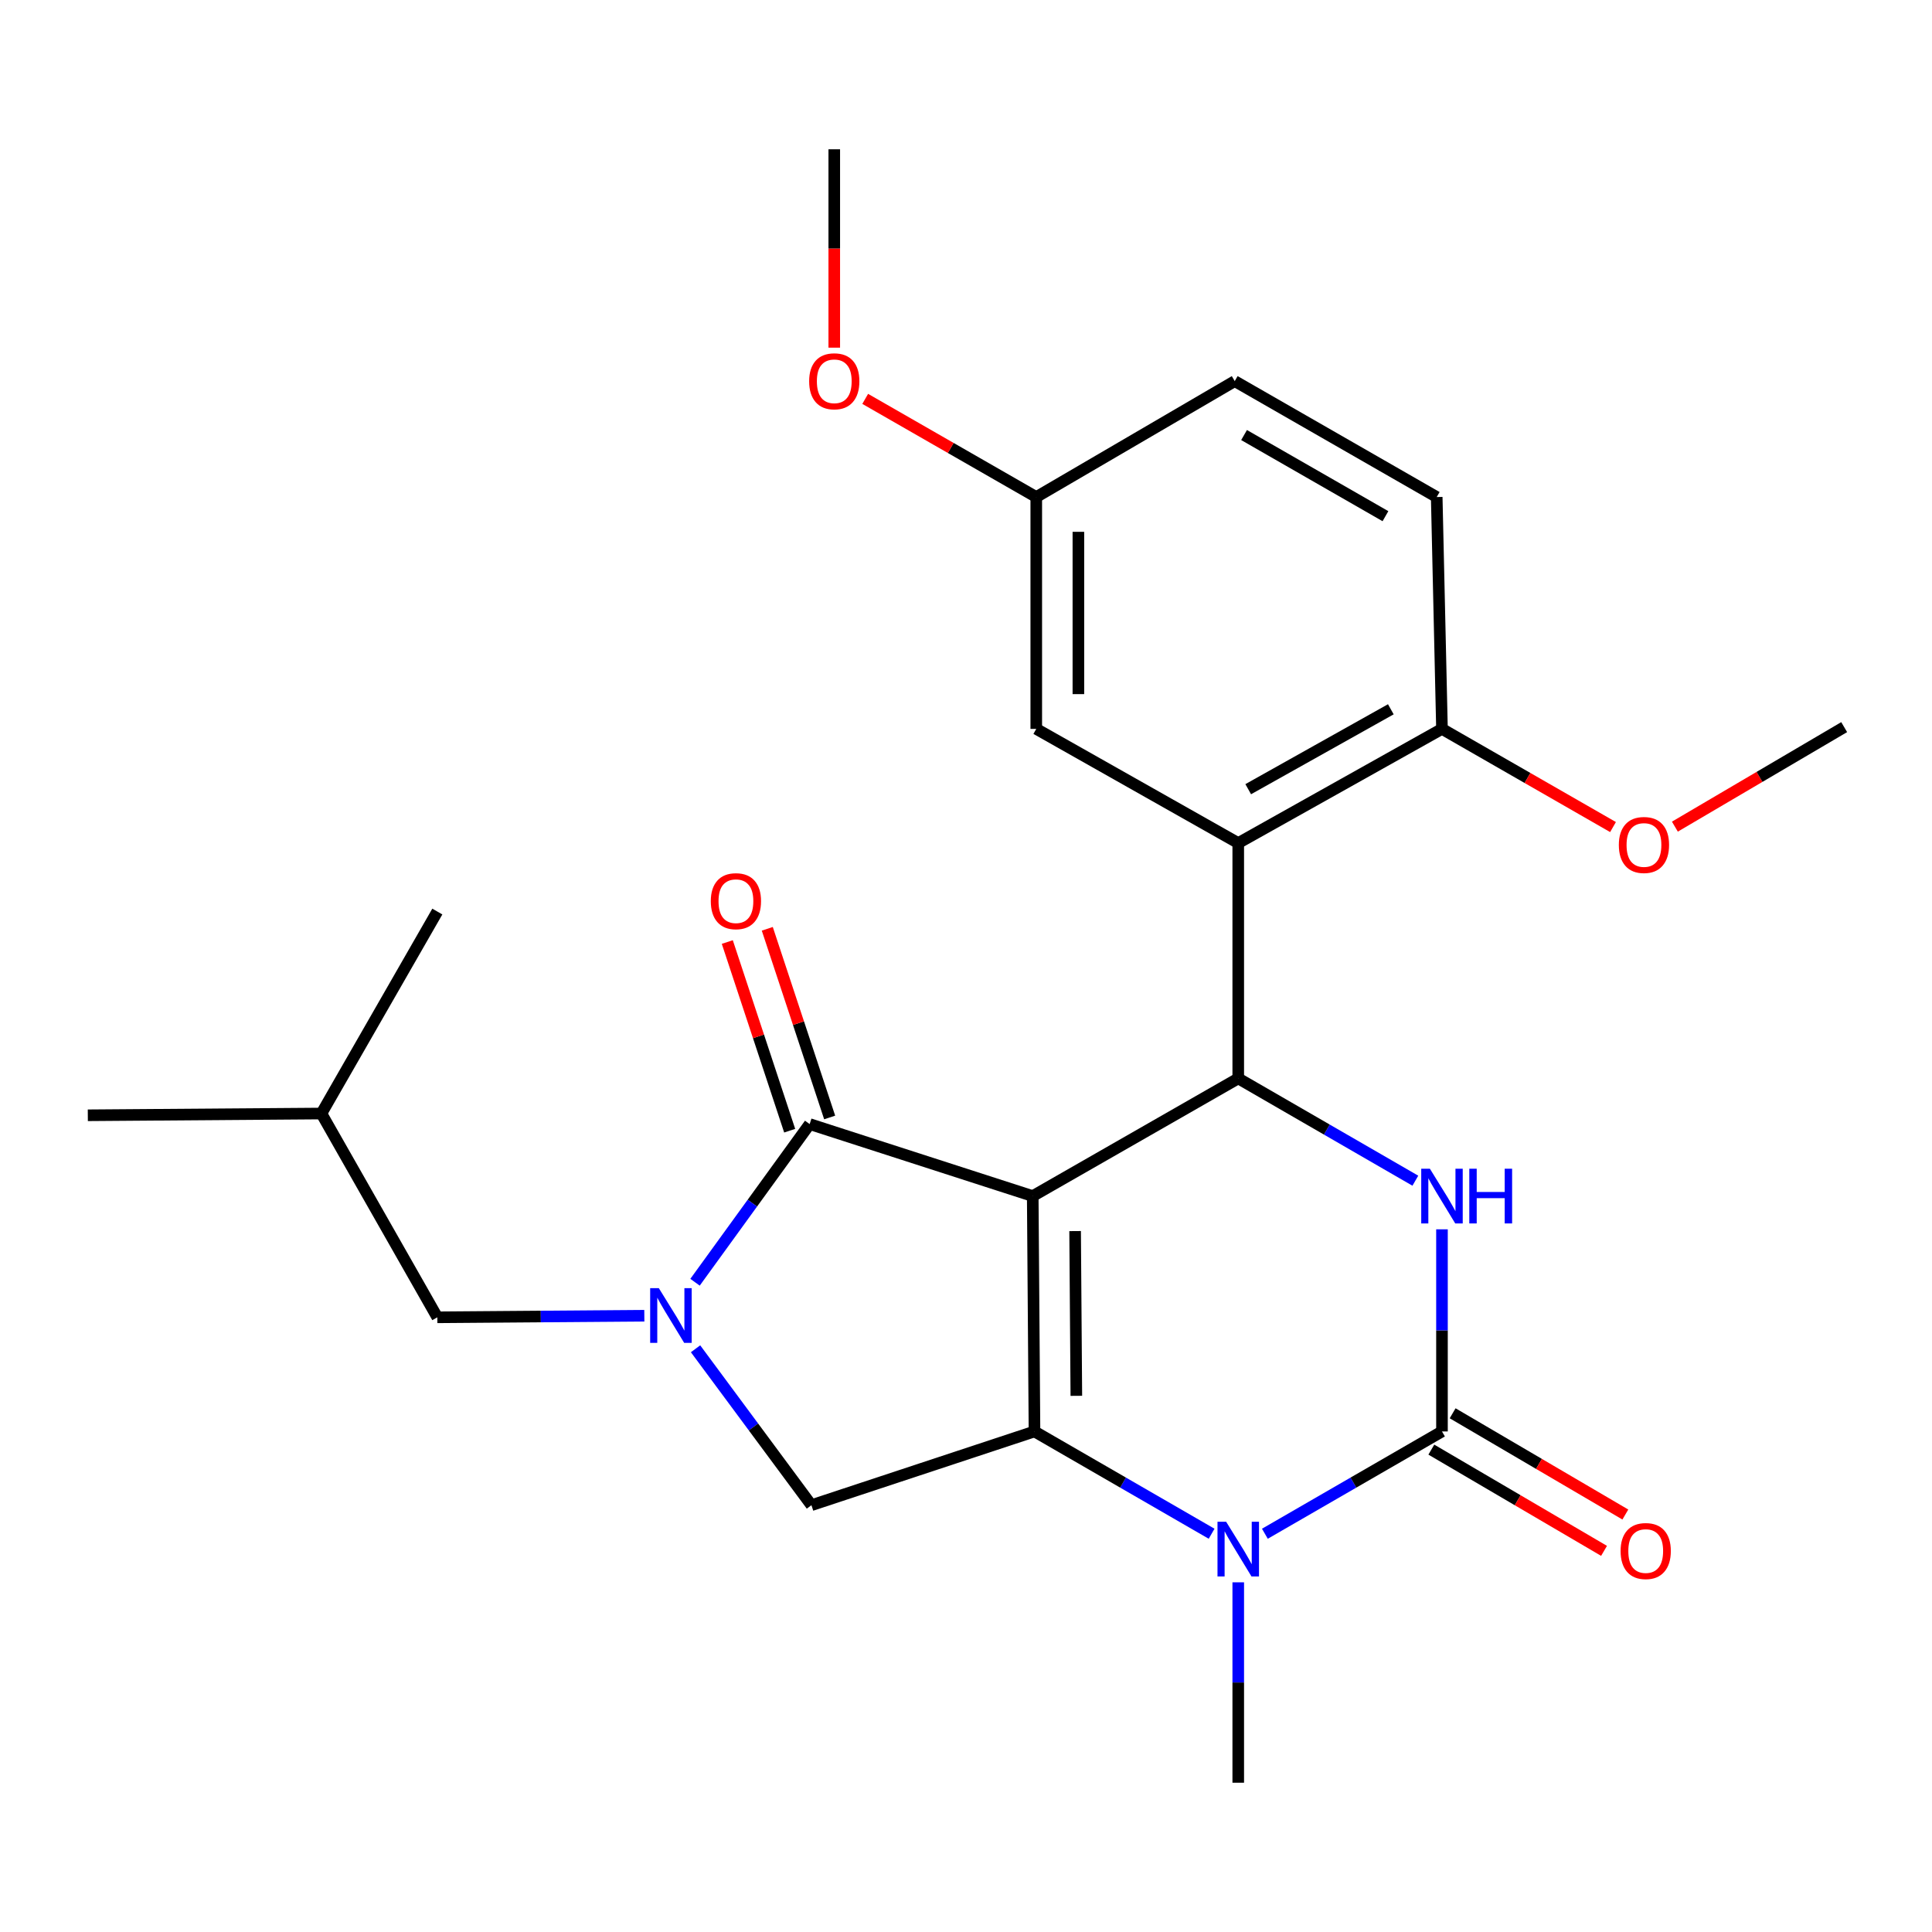 <?xml version='1.0' encoding='iso-8859-1'?>
<svg version='1.1' baseProfile='full'
              xmlns='http://www.w3.org/2000/svg'
                      xmlns:rdkit='http://www.rdkit.org/xml'
                      xmlns:xlink='http://www.w3.org/1999/xlink'
                  xml:space='preserve'
width='1000px' height='1000px' viewBox='0 0 1000 1000'>
<!-- END OF HEADER -->
<rect style='opacity:1.0;fill:#FFFFFF;stroke:none' width='1000' height='1000' x='0' y='0'> </rect>
<path class='bond-0' d='M 627.129,793.862 L 581.289,767.389' style='fill:none;fill-rule:evenodd;stroke:#0000FF;stroke-width:6px;stroke-linecap:butt;stroke-linejoin:miter;stroke-opacity:1' />
<path class='bond-0' d='M 581.289,767.389 L 535.449,740.916' style='fill:none;fill-rule:evenodd;stroke:#000000;stroke-width:6px;stroke-linecap:butt;stroke-linejoin:miter;stroke-opacity:1' />
<path class='bond-1' d='M 654.698,793.862 L 700.532,767.389' style='fill:none;fill-rule:evenodd;stroke:#0000FF;stroke-width:6px;stroke-linecap:butt;stroke-linejoin:miter;stroke-opacity:1' />
<path class='bond-1' d='M 700.532,767.389 L 746.366,740.916' style='fill:none;fill-rule:evenodd;stroke:#000000;stroke-width:6px;stroke-linecap:butt;stroke-linejoin:miter;stroke-opacity:1' />
<path class='bond-2' d='M 640.914,819.006 L 640.914,870.868' style='fill:none;fill-rule:evenodd;stroke:#0000FF;stroke-width:6px;stroke-linecap:butt;stroke-linejoin:miter;stroke-opacity:1' />
<path class='bond-2' d='M 640.914,870.868 L 640.914,922.729' style='fill:none;fill-rule:evenodd;stroke:#000000;stroke-width:6px;stroke-linecap:butt;stroke-linejoin:miter;stroke-opacity:1' />
<path class='bond-3' d='M 746.366,740.916 L 746.366,688.606' style='fill:none;fill-rule:evenodd;stroke:#000000;stroke-width:6px;stroke-linecap:butt;stroke-linejoin:miter;stroke-opacity:1' />
<path class='bond-3' d='M 746.366,688.606 L 746.366,636.295' style='fill:none;fill-rule:evenodd;stroke:#0000FF;stroke-width:6px;stroke-linecap:butt;stroke-linejoin:miter;stroke-opacity:1' />
<path class='bond-4' d='M 740.854,750.32 L 785.552,776.521' style='fill:none;fill-rule:evenodd;stroke:#000000;stroke-width:6px;stroke-linecap:butt;stroke-linejoin:miter;stroke-opacity:1' />
<path class='bond-4' d='M 785.552,776.521 L 830.25,802.723' style='fill:none;fill-rule:evenodd;stroke:#FF0000;stroke-width:6px;stroke-linecap:butt;stroke-linejoin:miter;stroke-opacity:1' />
<path class='bond-4' d='M 751.878,731.512 L 796.577,757.714' style='fill:none;fill-rule:evenodd;stroke:#000000;stroke-width:6px;stroke-linecap:butt;stroke-linejoin:miter;stroke-opacity:1' />
<path class='bond-4' d='M 796.577,757.714 L 841.275,783.916' style='fill:none;fill-rule:evenodd;stroke:#FF0000;stroke-width:6px;stroke-linecap:butt;stroke-linejoin:miter;stroke-opacity:1' />
<path class='bond-5' d='M 732.582,611.128 L 686.748,584.655' style='fill:none;fill-rule:evenodd;stroke:#0000FF;stroke-width:6px;stroke-linecap:butt;stroke-linejoin:miter;stroke-opacity:1' />
<path class='bond-5' d='M 686.748,584.655 L 640.914,558.182' style='fill:none;fill-rule:evenodd;stroke:#000000;stroke-width:6px;stroke-linecap:butt;stroke-linejoin:miter;stroke-opacity:1' />
<path class='bond-6' d='M 640.914,558.182 L 640.914,436.368' style='fill:none;fill-rule:evenodd;stroke:#000000;stroke-width:6px;stroke-linecap:butt;stroke-linejoin:miter;stroke-opacity:1' />
<path class='bond-7' d='M 640.914,558.182 L 534.541,619.089' style='fill:none;fill-rule:evenodd;stroke:#000000;stroke-width:6px;stroke-linecap:butt;stroke-linejoin:miter;stroke-opacity:1' />
<path class='bond-8' d='M 226.36,681.838 L 166.361,576.361' style='fill:none;fill-rule:evenodd;stroke:#000000;stroke-width:6px;stroke-linecap:butt;stroke-linejoin:miter;stroke-opacity:1' />
<path class='bond-9' d='M 226.36,681.838 L 279.931,681.424' style='fill:none;fill-rule:evenodd;stroke:#000000;stroke-width:6px;stroke-linecap:butt;stroke-linejoin:miter;stroke-opacity:1' />
<path class='bond-9' d='M 279.931,681.424 L 333.503,681.011' style='fill:none;fill-rule:evenodd;stroke:#0000FF;stroke-width:6px;stroke-linecap:butt;stroke-linejoin:miter;stroke-opacity:1' />
<path class='bond-10' d='M 535.449,740.916 L 534.541,619.089' style='fill:none;fill-rule:evenodd;stroke:#000000;stroke-width:6px;stroke-linecap:butt;stroke-linejoin:miter;stroke-opacity:1' />
<path class='bond-10' d='M 557.113,722.479 L 556.477,637.201' style='fill:none;fill-rule:evenodd;stroke:#000000;stroke-width:6px;stroke-linecap:butt;stroke-linejoin:miter;stroke-opacity:1' />
<path class='bond-11' d='M 535.449,740.916 L 419.993,779.09' style='fill:none;fill-rule:evenodd;stroke:#000000;stroke-width:6px;stroke-linecap:butt;stroke-linejoin:miter;stroke-opacity:1' />
<path class='bond-12' d='M 534.541,619.089 L 419.085,581.823' style='fill:none;fill-rule:evenodd;stroke:#000000;stroke-width:6px;stroke-linecap:butt;stroke-linejoin:miter;stroke-opacity:1' />
<path class='bond-13' d='M 419.085,581.823 L 389.416,622.754' style='fill:none;fill-rule:evenodd;stroke:#000000;stroke-width:6px;stroke-linecap:butt;stroke-linejoin:miter;stroke-opacity:1' />
<path class='bond-13' d='M 389.416,622.754 L 359.747,663.686' style='fill:none;fill-rule:evenodd;stroke:#0000FF;stroke-width:6px;stroke-linecap:butt;stroke-linejoin:miter;stroke-opacity:1' />
<path class='bond-14' d='M 429.434,578.401 L 413.29,529.573' style='fill:none;fill-rule:evenodd;stroke:#000000;stroke-width:6px;stroke-linecap:butt;stroke-linejoin:miter;stroke-opacity:1' />
<path class='bond-14' d='M 413.29,529.573 L 397.145,480.745' style='fill:none;fill-rule:evenodd;stroke:#FF0000;stroke-width:6px;stroke-linecap:butt;stroke-linejoin:miter;stroke-opacity:1' />
<path class='bond-14' d='M 408.736,585.245 L 392.591,536.417' style='fill:none;fill-rule:evenodd;stroke:#000000;stroke-width:6px;stroke-linecap:butt;stroke-linejoin:miter;stroke-opacity:1' />
<path class='bond-14' d='M 392.591,536.417 L 376.447,487.589' style='fill:none;fill-rule:evenodd;stroke:#FF0000;stroke-width:6px;stroke-linecap:butt;stroke-linejoin:miter;stroke-opacity:1' />
<path class='bond-15' d='M 360.017,698.12 L 390.005,738.605' style='fill:none;fill-rule:evenodd;stroke:#0000FF;stroke-width:6px;stroke-linecap:butt;stroke-linejoin:miter;stroke-opacity:1' />
<path class='bond-15' d='M 390.005,738.605 L 419.993,779.09' style='fill:none;fill-rule:evenodd;stroke:#000000;stroke-width:6px;stroke-linecap:butt;stroke-linejoin:miter;stroke-opacity:1' />
<path class='bond-16' d='M 166.361,576.361 L 226.36,471.817' style='fill:none;fill-rule:evenodd;stroke:#000000;stroke-width:6px;stroke-linecap:butt;stroke-linejoin:miter;stroke-opacity:1' />
<path class='bond-17' d='M 166.361,576.361 L 45.455,577.269' style='fill:none;fill-rule:evenodd;stroke:#000000;stroke-width:6px;stroke-linecap:butt;stroke-linejoin:miter;stroke-opacity:1' />
<path class='bond-18' d='M 640.914,436.368 L 746.366,377.277' style='fill:none;fill-rule:evenodd;stroke:#000000;stroke-width:6px;stroke-linecap:butt;stroke-linejoin:miter;stroke-opacity:1' />
<path class='bond-18' d='M 646.075,408.486 L 719.891,367.123' style='fill:none;fill-rule:evenodd;stroke:#000000;stroke-width:6px;stroke-linecap:butt;stroke-linejoin:miter;stroke-opacity:1' />
<path class='bond-19' d='M 640.914,436.368 L 536.37,377.277' style='fill:none;fill-rule:evenodd;stroke:#000000;stroke-width:6px;stroke-linecap:butt;stroke-linejoin:miter;stroke-opacity:1' />
<path class='bond-20' d='M 746.366,377.277 L 743.641,257.267' style='fill:none;fill-rule:evenodd;stroke:#000000;stroke-width:6px;stroke-linecap:butt;stroke-linejoin:miter;stroke-opacity:1' />
<path class='bond-21' d='M 746.366,377.277 L 790.631,402.682' style='fill:none;fill-rule:evenodd;stroke:#000000;stroke-width:6px;stroke-linecap:butt;stroke-linejoin:miter;stroke-opacity:1' />
<path class='bond-21' d='M 790.631,402.682 L 834.896,428.086' style='fill:none;fill-rule:evenodd;stroke:#FF0000;stroke-width:6px;stroke-linecap:butt;stroke-linejoin:miter;stroke-opacity:1' />
<path class='bond-22' d='M 536.37,377.277 L 536.37,257.267' style='fill:none;fill-rule:evenodd;stroke:#000000;stroke-width:6px;stroke-linecap:butt;stroke-linejoin:miter;stroke-opacity:1' />
<path class='bond-22' d='M 558.17,359.276 L 558.17,275.269' style='fill:none;fill-rule:evenodd;stroke:#000000;stroke-width:6px;stroke-linecap:butt;stroke-linejoin:miter;stroke-opacity:1' />
<path class='bond-23' d='M 743.641,257.267 L 639.097,197.268' style='fill:none;fill-rule:evenodd;stroke:#000000;stroke-width:6px;stroke-linecap:butt;stroke-linejoin:miter;stroke-opacity:1' />
<path class='bond-23' d='M 717.108,267.175 L 643.927,225.176' style='fill:none;fill-rule:evenodd;stroke:#000000;stroke-width:6px;stroke-linecap:butt;stroke-linejoin:miter;stroke-opacity:1' />
<path class='bond-24' d='M 536.37,257.267 L 639.097,197.268' style='fill:none;fill-rule:evenodd;stroke:#000000;stroke-width:6px;stroke-linecap:butt;stroke-linejoin:miter;stroke-opacity:1' />
<path class='bond-25' d='M 536.37,257.267 L 492.099,231.863' style='fill:none;fill-rule:evenodd;stroke:#000000;stroke-width:6px;stroke-linecap:butt;stroke-linejoin:miter;stroke-opacity:1' />
<path class='bond-25' d='M 492.099,231.863 L 447.828,206.458' style='fill:none;fill-rule:evenodd;stroke:#FF0000;stroke-width:6px;stroke-linecap:butt;stroke-linejoin:miter;stroke-opacity:1' />
<path class='bond-26' d='M 866.915,427.868 L 910.73,402.112' style='fill:none;fill-rule:evenodd;stroke:#FF0000;stroke-width:6px;stroke-linecap:butt;stroke-linejoin:miter;stroke-opacity:1' />
<path class='bond-26' d='M 910.73,402.112 L 954.545,376.357' style='fill:none;fill-rule:evenodd;stroke:#000000;stroke-width:6px;stroke-linecap:butt;stroke-linejoin:miter;stroke-opacity:1' />
<path class='bond-27' d='M 431.814,179.948 L 431.814,128.61' style='fill:none;fill-rule:evenodd;stroke:#FF0000;stroke-width:6px;stroke-linecap:butt;stroke-linejoin:miter;stroke-opacity:1' />
<path class='bond-27' d='M 431.814,128.61 L 431.814,77.271' style='fill:none;fill-rule:evenodd;stroke:#000000;stroke-width:6px;stroke-linecap:butt;stroke-linejoin:miter;stroke-opacity:1' />
<path  class='atom-0' d='M 634.654 787.663
L 643.934 802.663
Q 644.854 804.143, 646.334 806.823
Q 647.814 809.503, 647.894 809.663
L 647.894 787.663
L 651.654 787.663
L 651.654 815.983
L 647.774 815.983
L 637.814 799.583
Q 636.654 797.663, 635.414 795.463
Q 634.214 793.263, 633.854 792.583
L 633.854 815.983
L 630.174 815.983
L 630.174 787.663
L 634.654 787.663
' fill='#0000FF'/>
<path  class='atom-2' d='M 740.106 604.929
L 749.386 619.929
Q 750.306 621.409, 751.786 624.089
Q 753.266 626.769, 753.346 626.929
L 753.346 604.929
L 757.106 604.929
L 757.106 633.249
L 753.226 633.249
L 743.266 616.849
Q 742.106 614.929, 740.866 612.729
Q 739.666 610.529, 739.306 609.849
L 739.306 633.249
L 735.626 633.249
L 735.626 604.929
L 740.106 604.929
' fill='#0000FF'/>
<path  class='atom-2' d='M 760.506 604.929
L 764.346 604.929
L 764.346 616.969
L 778.826 616.969
L 778.826 604.929
L 782.666 604.929
L 782.666 633.249
L 778.826 633.249
L 778.826 620.169
L 764.346 620.169
L 764.346 633.249
L 760.506 633.249
L 760.506 604.929
' fill='#0000FF'/>
<path  class='atom-5' d='M 838.818 802.812
Q 838.818 796.012, 842.178 792.212
Q 845.538 788.412, 851.818 788.412
Q 858.098 788.412, 861.458 792.212
Q 864.818 796.012, 864.818 802.812
Q 864.818 809.692, 861.418 813.612
Q 858.018 817.492, 851.818 817.492
Q 845.578 817.492, 842.178 813.612
Q 838.818 809.732, 838.818 802.812
M 851.818 814.292
Q 856.138 814.292, 858.458 811.412
Q 860.818 808.492, 860.818 802.812
Q 860.818 797.252, 858.458 794.452
Q 856.138 791.612, 851.818 791.612
Q 847.498 791.612, 845.138 794.412
Q 842.818 797.212, 842.818 802.812
Q 842.818 808.532, 845.138 811.412
Q 847.498 814.292, 851.818 814.292
' fill='#FF0000'/>
<path  class='atom-9' d='M 341.006 666.745
L 350.286 681.745
Q 351.206 683.225, 352.686 685.905
Q 354.166 688.585, 354.246 688.745
L 354.246 666.745
L 358.006 666.745
L 358.006 695.065
L 354.126 695.065
L 344.166 678.665
Q 343.006 676.745, 341.766 674.545
Q 340.566 672.345, 340.206 671.665
L 340.206 695.065
L 336.526 695.065
L 336.526 666.745
L 341.006 666.745
' fill='#0000FF'/>
<path  class='atom-11' d='M 367.911 466.447
Q 367.911 459.647, 371.271 455.847
Q 374.631 452.047, 380.911 452.047
Q 387.191 452.047, 390.551 455.847
Q 393.911 459.647, 393.911 466.447
Q 393.911 473.327, 390.511 477.247
Q 387.111 481.127, 380.911 481.127
Q 374.671 481.127, 371.271 477.247
Q 367.911 473.367, 367.911 466.447
M 380.911 477.927
Q 385.231 477.927, 387.551 475.047
Q 389.911 472.127, 389.911 466.447
Q 389.911 460.887, 387.551 458.087
Q 385.231 455.247, 380.911 455.247
Q 376.591 455.247, 374.231 458.047
Q 371.911 460.847, 371.911 466.447
Q 371.911 472.167, 374.231 475.047
Q 376.591 477.927, 380.911 477.927
' fill='#FF0000'/>
<path  class='atom-21' d='M 837.91 437.356
Q 837.91 430.556, 841.27 426.756
Q 844.63 422.956, 850.91 422.956
Q 857.19 422.956, 860.55 426.756
Q 863.91 430.556, 863.91 437.356
Q 863.91 444.236, 860.51 448.156
Q 857.11 452.036, 850.91 452.036
Q 844.67 452.036, 841.27 448.156
Q 837.91 444.276, 837.91 437.356
M 850.91 448.836
Q 855.23 448.836, 857.55 445.956
Q 859.91 443.036, 859.91 437.356
Q 859.91 431.796, 857.55 428.996
Q 855.23 426.156, 850.91 426.156
Q 846.59 426.156, 844.23 428.956
Q 841.91 431.756, 841.91 437.356
Q 841.91 443.076, 844.23 445.956
Q 846.59 448.836, 850.91 448.836
' fill='#FF0000'/>
<path  class='atom-22' d='M 418.814 197.348
Q 418.814 190.548, 422.174 186.748
Q 425.534 182.948, 431.814 182.948
Q 438.094 182.948, 441.454 186.748
Q 444.814 190.548, 444.814 197.348
Q 444.814 204.228, 441.414 208.148
Q 438.014 212.028, 431.814 212.028
Q 425.574 212.028, 422.174 208.148
Q 418.814 204.268, 418.814 197.348
M 431.814 208.828
Q 436.134 208.828, 438.454 205.948
Q 440.814 203.028, 440.814 197.348
Q 440.814 191.788, 438.454 188.988
Q 436.134 186.148, 431.814 186.148
Q 427.494 186.148, 425.134 188.948
Q 422.814 191.748, 422.814 197.348
Q 422.814 203.068, 425.134 205.948
Q 427.494 208.828, 431.814 208.828
' fill='#FF0000'/>
</svg>
